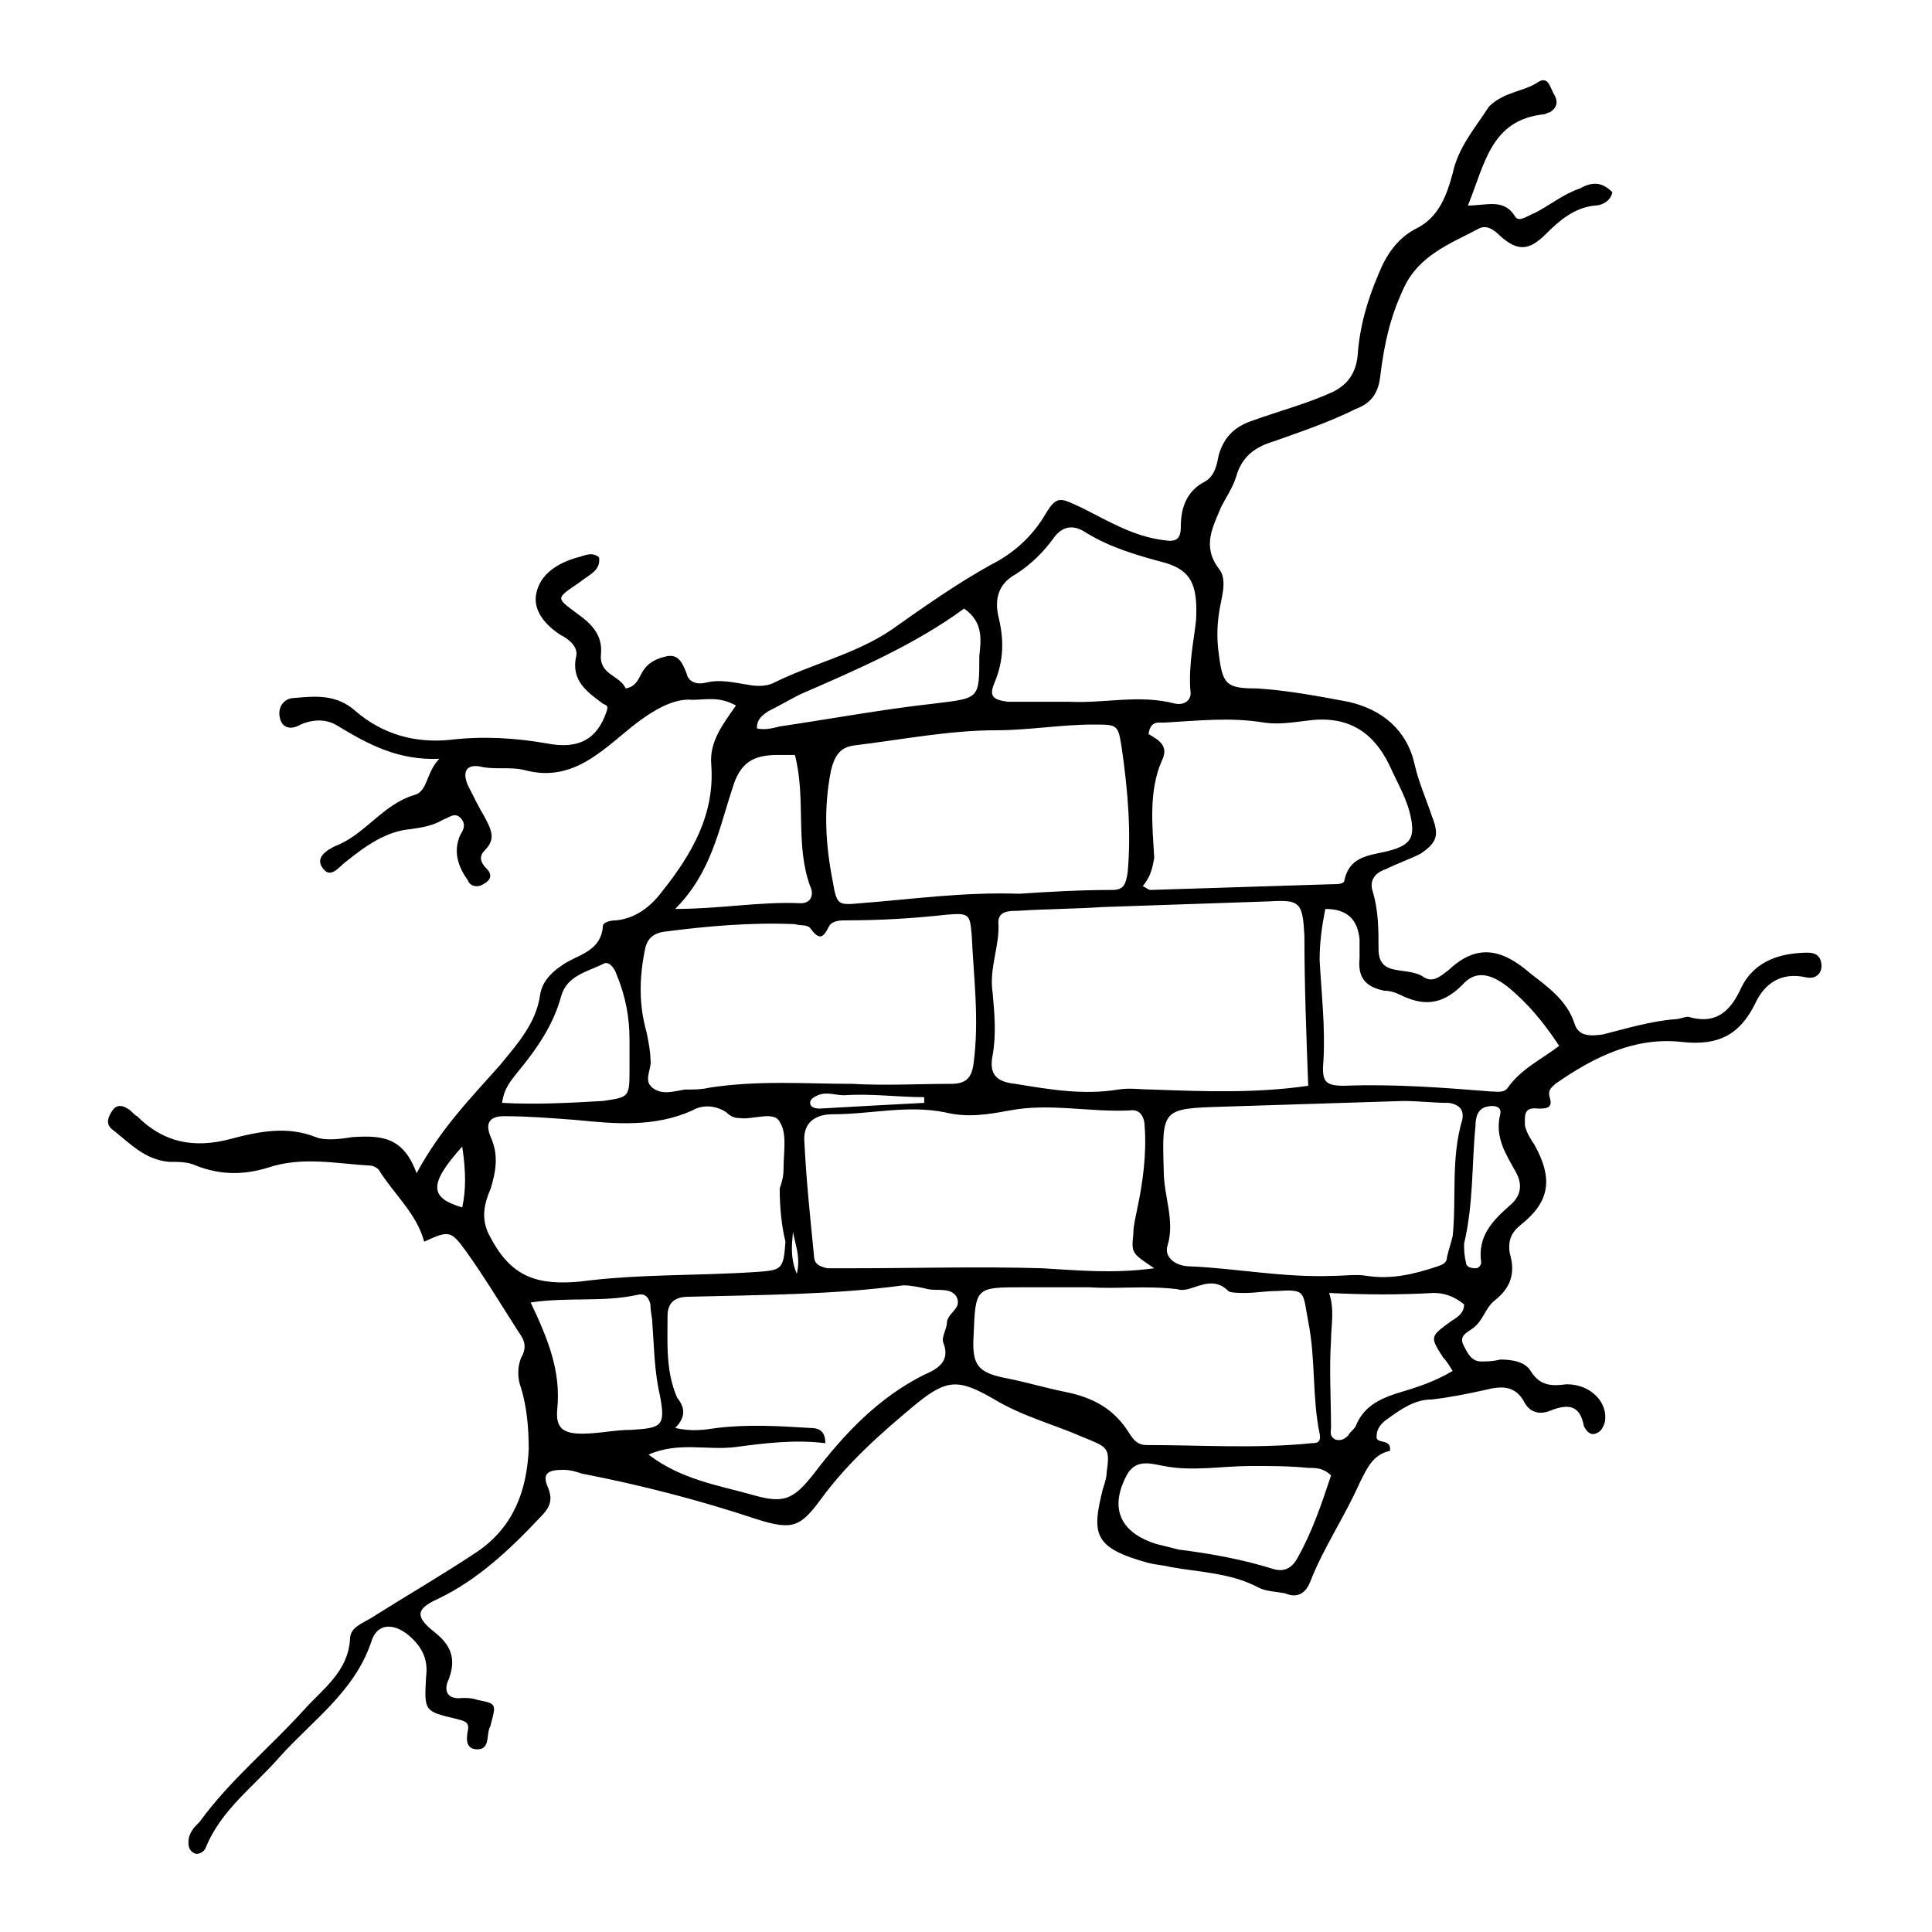 <?xml version="1.0" encoding="UTF-8"?>
<!-- Uploaded to: SVG Repo, www.svgrepo.com, Generator: SVG Repo Mixer Tools -->
<svg fill="#000000" width="800px" height="800px" version="1.1" viewBox="144 144 512 512" xmlns="http://www.w3.org/2000/svg">
 <path d="m254.4 454.91c6.551-12.09 14.609-20.152 22.168-28.719 4.535-5.543 9.574-11.082 10.578-18.641 0.504-3.023 2.519-5.543 5.543-7.559 4.031-3.023 10.578-3.527 11.082-10.578 0-1.008 2.016-1.512 3.527-1.512 5.039-0.504 9.07-3.527 12.09-7.559 8.062-10.078 14.105-20.656 13.098-33.754-0.504-6.047 3.023-10.578 6.551-15.617-4.531-2.519-8.059-1.512-11.586-1.512-5.039-0.504-10.578 3.023-14.609 6.047-8.566 6.551-16.625 16.121-29.727 12.594-4.031-1.008-8.062 0-12.09-1.008-3.527-0.504-4.535 1.512-3.023 5.039 1.512 3.023 3.023 6.047 4.535 8.566 1.512 3.023 3.023 5.543 0 8.566-1.512 1.512-1.512 3.023 0.504 5.039 1.512 1.512 1.008 3.023-1.008 4.031-1.512 1.008-3.527 0.504-4.031-1.008-2.519-3.527-4.031-7.559-2.016-12.09 1.008-1.512 1.512-3.023 0-4.535s-3.023 0-4.535 0.504c-2.519 1.512-5.039 2.016-8.566 2.519-6.551 0.504-12.09 4.535-17.129 8.566-2.016 1.512-4.031 4.535-6.047 2.016-2.519-3.023 1.008-5.039 3.023-6.047 8.062-3.023 12.594-11.082 21.16-13.602 3.527-1.008 3.023-6.047 6.551-9.574-11.082 0.504-19.145-4.031-26.703-8.566-3.023-2.016-6.551-2.016-10.078-0.504-2.519 1.512-5.039 1.008-5.543-2.016-0.504-2.519 1.008-5.039 4.031-5.039 5.543-0.504 11.082-1.008 16.121 3.527 7.055 6.047 15.617 8.566 25.191 7.559 8.566-1.008 17.129-0.504 25.695 1.008 8.062 1.512 13.098-1.008 15.617-8.566 0.504-1.512 0-1.512-1.008-2.016-4.031-3.023-8.566-6.047-7.055-12.594 0.504-2.519-2.016-4.535-4.031-5.543-4.031-2.519-7.559-6.551-6.551-11.082 1.008-5.039 5.543-8.062 11.082-9.574 2.016-0.504 3.527-1.512 5.543 0 0.504 3.527-2.519 4.535-5.039 6.551-6.551 4.535-6.551 4.031-0.504 8.566 3.527 2.519 6.551 5.543 6.047 10.578-0.504 5.543 5.039 5.543 6.551 9.07 3.023-0.504 3.527-3.023 4.535-4.535 1.512-2.519 4.031-3.527 6.551-4.031 3.023-0.504 4.031 2.016 5.039 4.535 0.504 2.519 3.023 3.023 5.039 2.519 4.031-1.008 7.559 0 11.082 0.504 2.519 0.504 5.039 0.504 7.055-0.504 10.078-5.039 21.664-7.559 31.234-14.105 8.566-6.047 17.129-12.09 26.199-17.129 6.047-3.023 11.082-7.559 14.609-13.602 3.023-5.039 4.031-4.031 9.574-1.512 7.055 3.527 13.602 7.559 21.664 8.566 3.023 0.504 4.535 0 4.535-3.527 0-5.039 1.512-9.574 6.551-12.09 2.519-1.512 3.023-4.535 3.527-7.055 1.512-5.039 4.535-7.559 9.07-9.07 7.055-2.519 14.609-4.535 21.16-7.559 4.031-2.016 6.047-5.039 6.551-9.574 0.504-7.559 2.519-14.609 5.543-21.664 2.016-5.039 5.039-9.574 10.078-12.09 6.047-3.023 8.062-9.07 9.574-14.609 1.512-7.055 6.047-12.09 9.574-17.633 4.023-4.039 9.562-4.039 13.09-6.559 2.519-1.512 3.023 1.008 4.031 3.023 1.008 1.512 1.512 3.527-1.008 5.039-0.504 0-1.008 0.504-1.512 0.504-14.105 1.512-15.617 13.098-20.152 24.184 5.039 0 9.574-2.016 12.594 3.023 1.008 1.512 3.527-0.504 5.039-1.008 4.031-2.016 7.559-5.039 12.09-6.551 3.527-2.016 6.047-1.512 8.566 1.008-0.504 2.519-3.023 3.527-4.535 3.527-5.543 0.504-9.574 4.031-13.098 7.559-4.535 4.535-7.559 4.535-12.09 0.504-1.512-1.512-3.527-3.023-5.543-2.016-7.559 4.031-16.121 7.055-20.152 16.121-3.527 7.559-5.039 14.609-6.047 22.672-0.504 5.039-2.519 7.559-6.551 9.07-7.055 3.527-14.609 6.047-21.664 8.566-5.039 1.512-8.566 4.031-10.078 9.574-1.008 3.023-2.519 5.039-4.031 8.062-2.016 5.039-5.039 10.078-0.504 16.121 2.519 3.023 0.504 8.062 0 12.09-0.504 3.527-0.504 7.055 0 10.578 1.008 8.062 2.016 9.07 10.078 9.07 8.062 0.504 16.121 2.016 24.184 3.527 9.07 2.016 15.617 7.559 17.633 16.625 1.008 4.535 3.023 9.07 4.535 13.602 2.016 5.039 1.512 7.055-3.023 10.078-3.023 1.512-6.047 2.519-9.07 4.031-3.023 1.008-4.535 3.023-3.527 6.047 1.512 5.039 1.512 10.078 1.512 15.113 0 3.527 1.512 5.039 4.535 5.543 2.519 0.504 5.543 0.504 7.559 2.016 2.519 1.512 4.535-0.504 6.551-2.016 7.559-7.055 14.105-5.543 21.664 1.008 4.535 3.527 9.574 7.055 11.586 13.098 1.008 3.527 4.031 3.527 7.559 3.023 6.047-1.512 12.594-3.527 19.145-4.031 1.512 0 3.023-1.008 4.031-0.504 7.559 2.016 11.082-2.519 13.602-8.062 3.527-7.055 10.578-9.07 17.633-9.07 2.016 0 3.527 1.008 3.527 3.527 0 2.016-1.512 3.527-4.031 3.023-6.551-1.512-11.082 1.512-13.602 7.055-4.031 8.062-9.574 11.082-19.145 10.078-12.594-1.512-23.68 4.031-33.754 11.082-1.008 1.008-2.016 1.512-1.512 3.527 1.008 3.023-1.008 3.023-3.023 3.023-4.031-0.504-3.527 2.016-3.527 4.535 0.504 2.016 1.512 3.527 2.519 5.039 5.039 9.07 4.031 15.113-3.527 21.16-2.519 2.016-3.527 4.031-3.023 7.559 1.512 5.039 0.504 9.07-4.031 12.594-2.519 2.016-3.023 5.543-6.047 7.559-1.512 1.008-3.527 2.016-2.016 4.535 1.008 2.016 2.016 4.031 4.535 4.031 1.512 0 3.023 0 5.039-0.504 3.023 0 6.551 0.504 8.062 3.023 2.519 4.031 5.543 4.031 9.574 3.527 6.551 0 11.082 5.039 10.078 10.078-0.504 1.512-1.008 2.519-2.519 3.023s-2.519-1.008-3.023-2.016c-1.008-5.543-4.031-6.047-9.07-4.031-2.519 1.008-5.039 0.504-6.551-2.016-2.519-5.039-6.551-4.535-10.578-3.527-4.535 1.008-9.574 2.016-14.105 2.519-4.535 0-8.062 2.519-11.586 5.039-1.512 1.008-3.023 2.519-3.023 4.535-0.504 2.519 4.031 0.504 3.527 4.031-4.535 1.008-6.047 4.535-8.062 8.566-4.031 9.07-9.574 17.129-13.098 26.199-1.008 2.519-3.023 4.535-6.551 3.023-2.519-0.504-5.039-0.504-7.055-1.512-7.559-4.031-15.617-4.031-23.68-5.543-2.016-0.504-3.527-0.504-5.543-1.008-14.609-4.031-15.113-7.559-12.09-19.648 0.504-1.512 1.008-3.023 1.008-4.535 1.008-6.551 0-6.551-6.047-9.07-8.062-3.527-16.121-5.543-23.68-10.078-9.574-5.543-12.594-5.543-21.16 1.512-9.07 7.559-17.633 15.113-24.688 24.688-5.543 7.559-7.559 8.566-17.129 5.543-15.113-5.039-30.73-9.07-46.352-12.09-1.512-0.504-3.023-1.008-5.039-1.008-4.031 0-5.543 1.008-4.031 4.535s0.504 5.543-2.016 8.062c-8.062 8.566-16.625 16.625-27.207 21.664-5.543 2.519-6.047 4.535-1.008 8.566 4.535 3.527 6.047 7.055 4.031 12.594-1.512 3.023-0.504 5.543 3.527 5.039 1.512 0 2.519 0 4.031 0.504 5.039 1.008 5.039 1.008 3.527 6.551 0 0.504-0.504 1.008-0.504 1.512-0.504 2.016 0 5.039-3.023 5.039s-3.023-2.519-2.519-5.039c0.504-2.519-1.512-2.519-3.023-3.023-8.566-2.016-8.566-2.016-8.062-11.082 0.504-4.031-0.504-7.055-3.527-10.078-4.535-4.535-9.574-4.535-11.082 1.008-4.535 13.098-15.617 20.656-24.184 30.23-7.055 8.062-15.617 14.105-19.648 24.184-0.504 1.008-1.512 1.512-2.519 1.512-1.512-0.504-2.016-1.512-2.016-3.023 0-2.519 1.512-4.031 3.023-5.543 8.062-11.082 18.641-19.648 27.711-29.727 5.039-5.543 11.586-10.078 12.09-18.641 0-3.023 3.023-4.031 5.543-5.543 9.574-6.047 19.145-11.586 28.215-17.633 9.574-6.551 13.098-16.121 13.602-27.207 0-5.543-0.504-11.082-2.016-16.121-1.008-2.519-1.008-5.543 0-8.062 1.512-2.519 1.008-4.535-0.504-6.551-4.535-7.055-9.07-14.609-14.105-21.664-4.031-5.543-4.535-5.543-11.082-2.519-2.016-7.559-8.062-12.594-12.09-19.145-0.504-0.504-1.512-1.008-2.016-1.008-9.07-0.504-18.137-2.519-27.207 0.504-6.551 2.016-12.594 2.016-19.145-0.504-2.016-1.008-4.535-1.008-7.055-1.008-6.551-0.504-10.578-5.039-15.113-8.566-2.016-1.512-1.008-3.527 0-5.039 1.008-1.512 2.519-1.512 4.031-0.504 1.008 0.504 1.512 1.512 2.519 2.016 7.055 7.055 15.113 8.566 24.688 6.047 7.559-2.016 15.113-3.527 22.672-0.504 2.519 1.008 6.551 0.504 9.574 0 8.059-0.523 13.602-0.02 17.129 9.555zm236.29-23.176c-0.504-13.602-1.008-26.703-1.008-39.801-0.504-8.566-1.008-9.574-9.07-9.07-14.609 0.504-29.727 1.008-44.336 1.512-7.559 0.504-15.113 0.504-22.672 1.008-2.016 0-5.039 0-5.039 3.023 0.504 6.047-2.519 12.09-1.512 18.641 0.504 5.543 1.008 11.082 0 16.625-1.008 5.039 1.008 7.055 6.047 7.559 9.07 1.512 18.137 3.023 27.207 1.512 3.023-0.504 6.047 0 9.07 0 13.605 0.504 27.711 1.008 41.312-1.008zm-120.91-0.504c9.07 0.504 17.633 0 26.199 0 4.031 0 5.543-1.512 6.047-5.543 1.512-11.586 0-22.672-0.504-33.754-0.504-5.543-0.504-6.047-6.551-5.543-9.07 1.008-17.633 1.512-26.703 1.512-1.512 0-3.527 0-4.535 1.512-1.512 3.023-2.519 4.031-5.039 0.504-1.008-1.008-2.519-0.504-4.031-1.008-11.586-0.504-23.176 0.504-34.762 2.016-3.023 0.504-4.535 2.016-5.039 5.039-1.512 7.559-1.512 14.609 0.504 21.664 0.504 2.519 1.008 5.039 1.008 7.055 0.504 2.519-2.016 5.543 0.504 7.559 2.519 2.016 5.543 1.008 8.566 0.504 2.016 0 4.535 0 6.551-0.504 13.098-2.019 25.695-1.012 37.785-1.012zm80.105 48.871c-6.047-4.031-6.047-4.031-5.543-9.07 0-2.016 0.504-4.031 1.008-6.551 1.512-7.055 2.519-14.609 2.016-21.664 0-2.519-1.008-5.039-4.031-4.535-10.578 0.504-21.16-2.016-31.738 0-5.543 1.008-11.082 2.016-17.129 0.504-10.078-2.016-19.648 0.504-29.727 0.504-5.039 0-8.062 2.519-7.559 7.559 0.504 10.078 1.512 19.648 2.519 29.727 0 2.519 1.512 3.023 3.527 3.527h6.551c16.625 0 33.754-0.504 50.383 0 9.066 0.504 18.641 1.512 29.723 0zm-35.77-99.25c7.559-0.504 16.121-1.008 24.688-1.008 3.023 0 3.527-1.512 4.031-4.535 1.008-11.082 0-22.168-1.512-32.746-1.008-6.551-1.008-6.551-7.559-6.551-8.566 0-17.129 1.512-25.695 1.512-12.594 0-25.191 2.519-37.785 4.031-3.527 0.504-5.039 2.519-6.047 6.551-2.016 10.078-1.512 19.648 0.504 29.727 1.008 6.047 1.512 6.047 7.055 5.543 13.602-1.016 27.207-3.027 42.32-2.523zm83.129 101.27c3.023 0 6.047-0.504 9.07 0 6.551 1.008 12.594-0.504 18.641-2.519 1.512-0.504 2.519-1.008 2.519-2.519 0.504-2.016 1.008-3.527 1.512-5.543 1.008-10.078-0.504-20.656 2.519-30.73 0.504-2.519-0.504-4.031-3.527-4.535-4.031 0-8.062-0.504-12.09-0.504-16.121 0.504-31.738 1.008-47.863 1.512-16.121 0.504-16.121 0.504-15.617 17.129 0 6.551 3.023 13.098 1.008 19.648-1.008 3.023 2.016 5.543 6.047 5.543 12.086 0.504 24.68 3.023 37.781 2.519zm-146.61-23.176c0.504 0 0.504 0 0 0 0.504-1.512 1.008-3.023 1.008-5.039 0-4.535 1.008-9.574-1.008-12.594-1.512-3.023-7.055-0.504-10.578-1.008-1.512 0-2.519-0.504-3.527-1.512-3.023-2.016-6.551-2.016-9.07-0.504-10.078 4.535-20.656 3.527-30.73 2.519-6.551-0.504-13.098-1.008-19.145-1.008-4.031 0-5.039 2.016-3.527 5.543 2.016 4.535 1.512 8.566 0 13.602-1.512 3.527-3.023 8.062 0 13.098 5.543 10.578 12.594 12.594 23.68 11.586 15.113-2.016 30.73-1.512 46.352-2.519 7.055-0.504 7.559-0.504 8.062-8.062-1.012-4.027-1.516-9.066-1.516-14.102zm82.121 26.195h-17.633c-12.594 0-12.594 0-13.098 12.594-0.504 8.062 1.008 10.078 9.07 11.586 5.039 1.008 10.078 2.519 15.113 3.527 7.559 1.512 13.098 4.535 17.129 11.082 1.008 1.512 2.016 3.023 4.535 3.023 14.609 0 29.223 1.008 43.832-0.504 1.008 0 2.519 0 2.016-2.519-2.016-9.574-1.008-19.648-3.023-29.727-1.512-8.062-0.504-8.566-8.566-8.062-2.519 0-5.543 0.504-8.062 0.504-1.512 0-4.031 0-4.535-0.504-3.023-3.023-6.047-2.016-9.07-1.008-1.512 0.504-3.023 1.008-4.535 0.504-8.562-1-15.613 0.008-23.172-0.496zm-109.83 37.285c4.535 1.008 7.559 0.504 11.082 0 8.062-1.008 16.625-0.504 24.688 0 2.016 0 4.031 0.504 4.031 4.031-8.062-1.008-16.121 0-23.68 1.008-7.559 1.008-15.113-1.512-23.176 2.016 8.566 6.551 18.137 8.062 27.207 10.578 8.566 2.519 11.082 1.512 16.625-5.543 8.062-10.578 17.129-20.152 29.223-26.199 3.527-1.512 7.055-3.527 5.039-8.566-0.504-1.512 1.008-3.527 1.008-5.543 0.504-2.519 4.031-3.527 2.519-6.551-1.512-2.519-5.039-1.512-7.559-2.016-2.016-0.504-4.535-1.008-6.551-1.008-18.641 2.519-37.785 2.519-56.93 3.023-3.527 0-5.543 1.512-5.543 5.039 0 7.559-0.504 14.609 2.519 21.664 2.016 2.523 2.519 5.043-0.504 8.066zm123.94-143.59c1.008 0.504 1.512 1.008 2.016 1.008 16.121-0.504 31.738-1.008 47.863-1.512 1.512 0 3.527 0 3.527-1.008 1.512-7.055 7.559-6.551 12.594-8.062 5.039-1.512 6.047-3.527 5.039-8.566-1.008-5.039-3.527-9.07-5.543-13.602-4.535-9.574-11.586-13.602-22.168-12.09-4.031 0.504-7.559 1.008-11.082 0.504-9.07-1.512-17.633-0.504-26.703 0-1.512 0-3.527-0.504-4.031 3.023 2.519 1.512 5.543 3.023 3.527 7.055-3.527 8.062-2.519 17.129-2.016 25.695-0.504 3.019-1.008 5.035-3.023 7.555zm14.109-70.535c0.504-9.574-1.512-13.098-8.062-15.113-7.559-2.016-14.609-4.031-21.16-8.062-3.023-2.016-6.047-2.016-8.566 1.512s-6.047 7.055-10.078 9.574c-4.535 2.519-5.543 6.551-4.535 11.082 1.512 6.047 1.512 11.586-1.008 17.633-1.512 3.527-0.504 4.535 3.527 5.039h16.121c9.574 0.504 18.641-2.016 28.215 0.504 2.519 0.504 4.535-1.008 4.031-3.527-0.5-7.051 1.012-13.602 1.516-18.641zm34.258 76.578c-1.008 5.039-1.512 9.07-1.512 13.602 0.504 9.07 1.512 17.633 1.008 26.703-0.504 5.543 0.504 6.551 5.543 6.551 13.098-0.504 26.199 0.504 38.793 1.512 1.512 0 3.527 0.504 4.535-1.008 3.527-5.039 9.07-7.559 13.602-11.082-4.031-6.047-8.062-11.082-13.602-15.617-4.535-3.527-8.566-4.535-12.09-0.504-5.543 5.543-10.578 5.543-16.625 2.519-1.008-0.504-2.519-1.008-4.031-1.008-5.039-1.008-7.055-3.527-6.551-8.566v-5.039c-0.504-5.039-3.023-8.062-9.07-8.062zm1.512 150.14c-2.016-2.016-4.031-2.016-6.047-2.016-5.039-0.504-10.078-0.504-15.113-0.504-7.559 0-15.617 1.512-23.176 0-3.023-0.504-7.055-2.016-9.574 2.016-5.039 9.07-2.016 15.617 7.559 18.641 2.016 0.504 4.031 1.008 6.047 1.512 8.062 1.008 16.625 2.519 24.688 5.039 3.023 1.008 5.039 0 6.551-2.519 4.027-7.055 6.547-14.609 9.066-22.168zm-212.11-45.848c4.535 9.574 8.062 18.137 7.055 28.215-0.504 5.039 1.512 6.551 6.551 6.551 4.535 0 8.566-1.008 13.098-1.008 8.062-0.504 9.07-1.008 7.559-9.07-1.512-6.551-1.512-12.594-2.016-19.145 0-1.512-0.504-3.023-0.504-5.039-0.504-2.016-1.512-3.023-3.527-2.519-9.07 2.016-18.137 0.504-28.215 2.016zm38.289-104.29c12.09 0 22.672-2.016 33.25-1.512 3.023 0 3.527-2.519 2.519-4.535-4.031-11.082-1.008-23.176-4.031-34.762h-4.535c-6.551 0-10.078 2.016-12.09 9.07-3.523 10.578-5.539 22.168-15.113 31.738zm173.31 101.77c1.512 4.535 0.504 8.566 0.504 12.594-0.504 7.559 0 15.617 0 23.176 0 1.008-0.504 2.016 1.008 3.023 1.512 0.504 2.519 0 3.527-1.008 0.504-1.008 1.512-1.512 2.016-2.519 2.016-5.039 6.047-7.055 10.578-8.566 5.039-1.512 10.078-3.023 15.113-6.047-1.008-1.512-1.512-2.519-2.519-3.527-3.527-5.543-3.527-5.543 2.016-9.574 1.512-1.008 3.527-2.016 3.527-4.535-2.519-2.016-5.039-3.023-8.062-3.023-9.066 0.512-17.633 0.512-27.707 0.008zm-96.73-181.37c-13.098 9.574-28.215 16.121-43.328 22.672-3.023 1.512-5.543 3.023-8.566 4.535-1.512 1.008-3.023 2.016-3.023 4.535 2.016 0.504 4.031 0 6.047-0.504 13.602-2.016 27.207-4.535 40.809-6.047 12.09-1.512 12.09-1.008 12.09-12.594 0.504-4.535 1.008-9.07-4.027-12.598zm-122.43 130.99c9.07 0.504 18.137 0 26.703-0.504 7.055-1.008 7.055-1.008 7.055-8.566v-7.559c0-6.047-1.008-11.586-3.527-17.633-0.504-1.512-2.016-3.527-3.527-2.519-4.031 2.016-9.574 3.023-11.082 8.566-2.016 7.559-6.551 14.105-11.586 20.152-1.516 2.016-3.531 4.031-4.035 8.062zm254.93 37.281c0 1.512 0 3.023 0.504 5.039 0 1.008 1.008 1.512 2.519 1.512 1.008 0 1.512-1.008 1.512-1.512-1.008-7.055 3.023-11.082 7.559-15.113 3.023-2.519 3.527-5.543 1.512-9.07-2.519-4.535-5.543-9.07-4.031-15.113 0.504-2.016-1.512-2.519-3.527-2.016-2.519 0.504-3.023 3.023-3.023 5.039-1.008 10.074-0.504 20.656-3.023 31.234zm-143.08-37.281v-1.512c-7.055 0-14.105-1.008-21.16-0.504-2.519 0-4.535-1.008-7.055 0-1.008 0.504-2.016 1.008-2.016 2.016 0 1.008 1.008 1.512 2.519 1.512 8.566-0.504 18.141-1.008 27.711-1.512zm-122.43 11.586c-9.07 10.078-8.566 13.602 0 16.121 1.008-4.531 1.008-9.57 0-16.121zm87.664 19.145c0.504 4.031-1.512 8.566 1.008 14.609 1.512-6.043-2.016-10.578-1.008-14.609z"/>
</svg>